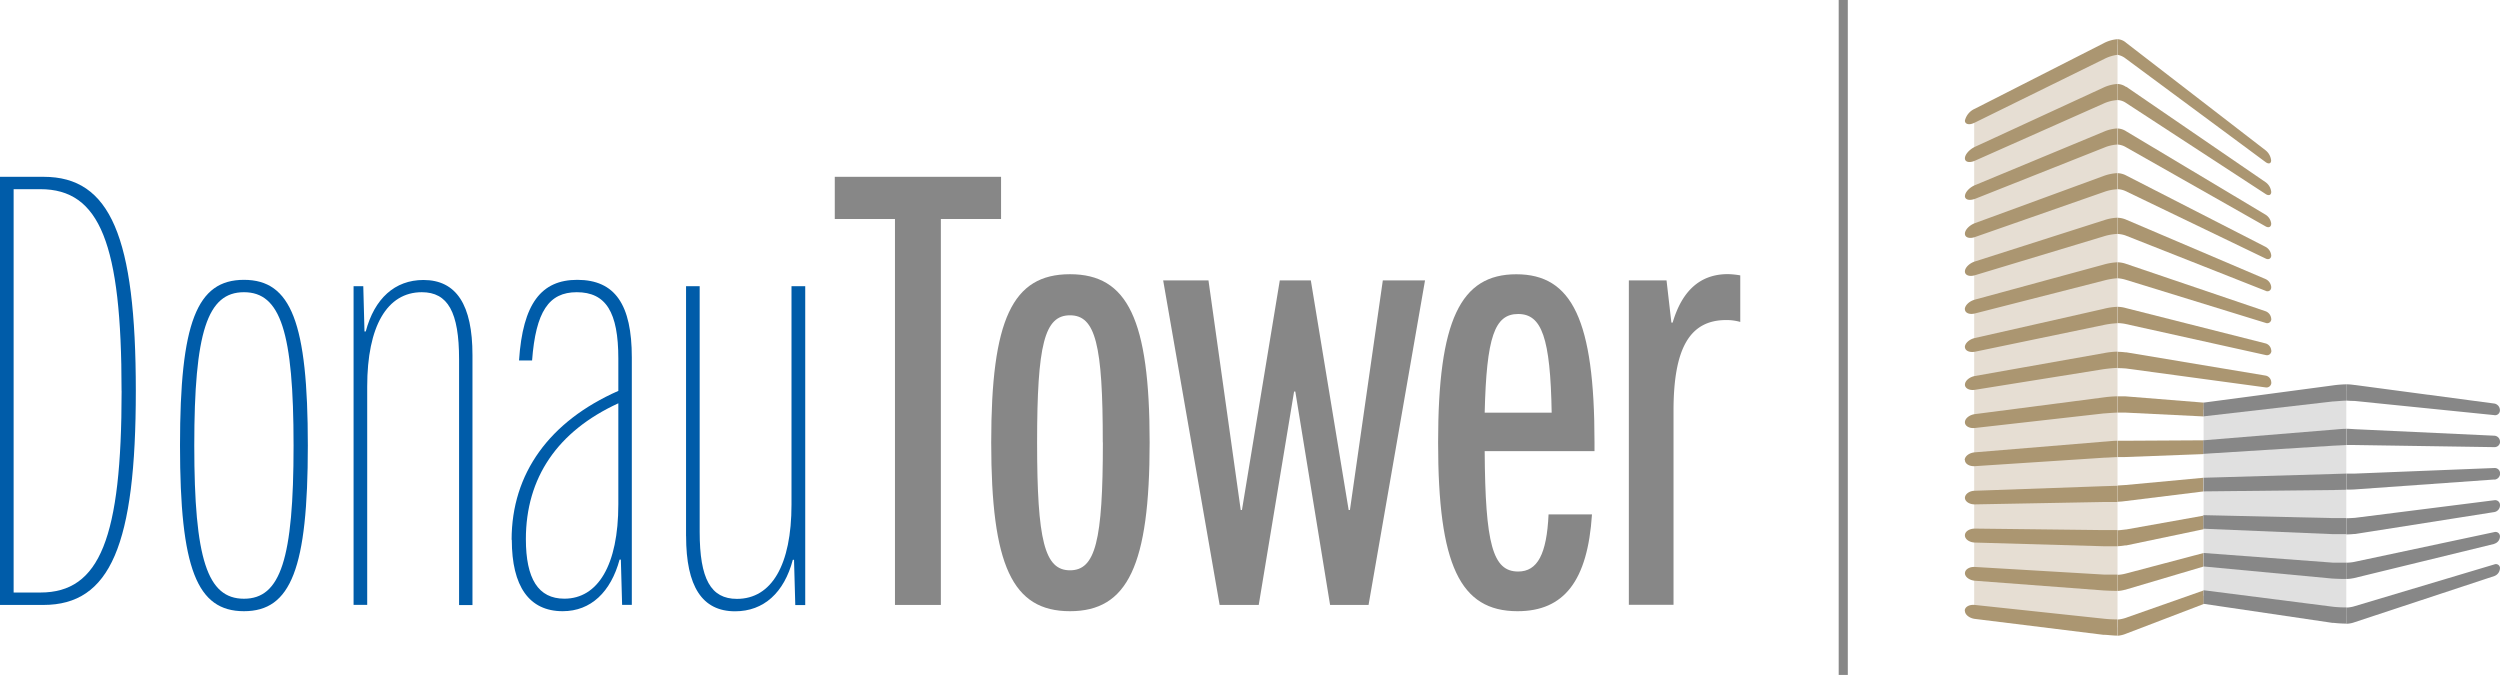 <svg xmlns="http://www.w3.org/2000/svg" viewBox="0 0 515.38 139.14" width="515.38" height="139.14"><defs><style>.cls-1{fill:#005ca9;}.cls-2{fill:#878787;}.cls-3{fill:none;stroke:#878787;stroke-width:1.88px;}.cls-4{fill:#ab9671;}.cls-5{fill:#e6ded3;}.cls-6{fill:#e0e0e0;}</style></defs><g id="Ebene_2" data-name="Ebene 2"><g id="Ebene_1-2" data-name="Ebene 1"><path class="cls-1" d="M28,80.58c0,31.73-5.24,44.13-19.06,44.13H0V36.45H9C22.77,36.45,28,48.86,28,80.58Zm-2.94,0C25.07,50.27,20.6,39,8.32,39H2.81v83.15H8.32c12.28,0,16.75-11.26,16.75-41.58Z"></path><path class="cls-1" d="M37.11,91.84c0-25.33,3.45-34.15,13.18-34.15s13.17,8.82,13.17,34.15S60,126,50.29,126s-13.18-8.82-13.18-34.15Zm23.41,0c0-23.41-2.69-31.6-10.23-31.6s-10.24,8.19-10.24,31.6,2.69,31.59,10.24,31.59,10.23-8.18,10.23-31.59Z"></path><path class="cls-1" d="M72.89,59h2l.25,9.33h.26c1.79-6.78,6-10.61,11.89-10.61,6.78,0,10.11,5.11,10.11,15.47v51.55H94.64V74.06c0-9.72-2.31-13.82-7.68-13.82-7.16,0-11.26,7-11.26,19.45v45H72.89V59Z"></path><path class="cls-1" d="M105.47,111.28c0-13.68,7.8-24.43,22-30.7V73.93c0-9.59-2.56-13.69-8.57-13.69-5.76,0-8.45,4-9.21,14.07H107c.77-11.76,4.61-16.62,12-16.62,7.8,0,11.25,5.11,11.25,16v51h-2l-.26-9.33h-.26C125.93,122,121.84,126,116,126c-6.91,0-10.49-5.11-10.49-14.71Zm22-7.29V83.14c-12.54,5.76-19.06,15.35-19.06,28,0,8.19,2.56,12.28,7.93,12.28,6.91,0,11.13-6.9,11.13-19.44Z"></path><path class="cls-1" d="M141.43,110.51V59h2.81v50.65c0,9.72,2.3,13.81,7.68,13.81,7.16,0,11.25-7,11.25-19.44V59H166v65.74h-2.05l-.26-9.33h-.25c-1.79,6.78-6,10.61-11.9,10.61-6.78,0-10.1-5.11-10.1-15.48Z"></path><polygon class="cls-2" points="184.5 45.15 172.09 45.15 172.09 36.45 206.37 36.45 206.37 45.15 193.96 45.15 193.96 124.71 184.5 124.71 184.5 45.15 184.5 45.15"></polygon><path class="cls-2" d="M204.34,91.2c0-25.33,4.35-34.67,16.24-34.67S237,65.87,237,91.2,232.48,126,220.58,126s-16.24-9.46-16.24-34.79Zm23,0C227.36,71,225.83,65,220.58,65s-6.78,6-6.78,26.22,1.54,26.35,6.78,26.35,6.78-6,6.78-26.35Z"></path><polygon class="cls-2" points="293.77 57.81 282.13 124.71 274.2 124.71 267.03 80.71 266.78 80.71 259.49 124.71 251.43 124.71 239.79 57.81 249.13 57.81 255.78 105.14 256.03 105.14 263.83 57.81 270.23 57.81 278.03 105.14 278.29 105.14 285.07 57.81 293.77 57.81 293.77 57.81"></polygon><path class="cls-2" d="M328.71,93H306.07c.12,19.19,1.66,24.82,6.9,24.82,4,0,5.89-3.59,6.27-11.77h8.95c-.89,13.69-5.75,19.95-15.35,19.95-11.89,0-16.37-9.59-16.37-34.79s4.61-34.67,16.12-34.67S328.71,66,328.71,91.2V93Zm-8.83-7.93c-.26-15.48-2.05-20.34-6.91-20.34s-6.52,4.73-6.9,20.34Z"></path><path class="cls-2" d="M335.76,57.81h7.8l1,8.7h.26c1.92-6.52,5.63-10,11.39-10a17,17,0,0,1,2.55.26v9.6a10.07,10.07,0,0,0-2.94-.39C348.29,66,345,71.88,345,84.68v40h-9.21V57.81Z"></path><line class="cls-3" x1="379.99" y1="139.14" x2="379.99"></line><path class="cls-4" d="M454.28,83l-16.2-1.3h0c-.24,0-.7,0-1.52,0h0v3.36c.83,0,1.4,0,1.64,0l16.11.79V83Z"></path><path class="cls-4" d="M436.54,90.86h0v3.36l1.49,0h.06l16.2-.61V90.77l-16,.09s-1.19,0-1.77,0Z"></path><path class="cls-4" d="M436.54,100.09h0v3.35h0c.58,0,1.18-.09,1.51-.13,0,0,0,0,0,0l16.2-2V98.49l-16,1.49-1.77.11Z"></path><path class="cls-4" d="M436.54,109.27h0v3.33h0a11.45,11.45,0,0,0,1.52-.16h.07l.19,0h0l16-3.35v-2.8l-16,2.86c-.2,0-1.1.14-1.73.17Z"></path><path class="cls-4" d="M436.54,118.49h0v3.34h0a6.9,6.9,0,0,0,1.48-.24h.06l16.2-4.8V114l-16,4.23h0a8.47,8.47,0,0,1-1.77.28Z"></path><path class="cls-4" d="M436.54,127.72h0v3.34h0a5.76,5.76,0,0,0,1.77-.43l16-6.12v-2.8l-16.2,5.7h0a6.79,6.79,0,0,1-1.54.31Z"></path><path class="cls-4" d="M436.53,8.08V11.3h0a3.81,3.81,0,0,1,1.66.75l28.86,21.36c.63.47,1.15.32,1.15-.33A3.06,3.06,0,0,0,467.07,31L438.31,8.82h0a2.87,2.87,0,0,0-1.78-.74Z"></path><path class="cls-4" d="M468.22,78.8a1.43,1.43,0,0,0-1.15-1.37l-28.76-4.8h0l-.22,0h0a11.62,11.62,0,0,0-1.54-.1h0v3.36c.84,0,1.78.08,1.78.08h0l28.76,3.9a1,1,0,0,0,1.15-1Z"></path><path class="cls-4" d="M468.22,72.27a1.6,1.6,0,0,0-1.15-1.47l-28.81-7.29a6.61,6.61,0,0,0-1.72-.26h0v3.36a9.15,9.15,0,0,1,1.56.16l29,6.43a.91.91,0,0,0,1.15-.93Z"></path><path class="cls-4" d="M468.22,65.74a1.79,1.79,0,0,0-1.15-1.57L438.31,54.4h0a5.78,5.78,0,0,0-1.77-.33h0v3.29a7.81,7.81,0,0,1,1.7.32l28.84,8.89a.84.84,0,0,0,1.15-.83Z"></path><path class="cls-4" d="M468.22,59.21a2,2,0,0,0-1.15-1.67L438.3,45.28h0a4.82,4.82,0,0,0-1.77-.39v3.34h0a5.77,5.77,0,0,1,1.61.3l28.92,11.42a.77.77,0,0,0,1.15-.73Z"></path><path class="cls-4" d="M468.22,52.67a2.24,2.24,0,0,0-1.15-1.77L438.31,36.17h0a4,4,0,0,0-1.78-.47V39a4.33,4.33,0,0,1,1.61.37L467.07,53.3c.63.31,1.15,0,1.15-.63Z"></path><path class="cls-4" d="M468.22,46.14a2.49,2.49,0,0,0-1.15-1.87L438.31,27.06h0a3.41,3.41,0,0,0-1.77-.57h0v3.31h0a3.8,3.8,0,0,1,1.62.48l.14.08h0l28.76,16.31c.63.36,1.15.12,1.15-.53Z"></path><path class="cls-4" d="M438.31,17.93a3.25,3.25,0,0,0-1.78-.62v3.32a3.29,3.29,0,0,1,1.78.61h0L467.07,40c.63.42,1.15.22,1.15-.43a2.79,2.79,0,0,0-1.15-2l-28.76-19.7Z"></path><polygon class="cls-5" points="406.98 23.68 436.53 9.16 436.53 129.37 406.98 126.15 406.98 23.68 406.98 23.68"></polygon><path class="cls-4" d="M436.53,8.08h0a7.27,7.27,0,0,0-2.89.85h0l-26.5,13.48a3.58,3.58,0,0,0-2.07,2.45c0,.78.93,1,2.07.4l26.72-13.14h0a8.32,8.32,0,0,1,2.66-.82V8.08ZM405.07,32.64c0,.77.93,1,2.07.49l26.5-11.77h0a8.14,8.14,0,0,1,2.89-.73h0V17.31h0a8.05,8.05,0,0,0-2.89.74h0l-26.5,12.22c-1.14.53-2.07,1.58-2.07,2.36Zm0,7.77c0,.78.93,1,2.07.59l26.72-10.6h0a8.12,8.12,0,0,1,2.64-.6V26.48a8,8,0,0,0-2.66.61h0l-.19.08h0l-26.5,11c-1.14.47-2.07,1.49-2.07,2.26Zm0,7.78c0,.77.93,1.08,2.07.68l26.72-9.34h0a9.25,9.25,0,0,1,2.63-.51h0V35.69h0a9.58,9.58,0,0,0-2.89.61h0L407.14,46c-1.14.42-2.07,1.39-2.07,2.17Zm0,7.77c0,.78.93,1.13,2.07.78l26.5-8h0a11.47,11.47,0,0,1,2.89-.52V44.88h0a9.77,9.77,0,0,0-2.66.48h0L407.14,53.9c-1.14.36-2.07,1.28-2.07,2.06Zm0,7.77c0,.78.93,1.18,2.07.89l26.72-6.82h0a14.34,14.34,0,0,1,2.65-.44h0V54.07a12.37,12.37,0,0,0-2.89.49h0l-26.5,7.21c-1.14.31-2.07,1.19-2.07,2Zm0,7.78c0,.78.93,1.21,2.07,1l26.72-5.55h0a18.55,18.55,0,0,1,2.66-.33h0V63.25a13.3,13.3,0,0,0-2.89.43h0l-26.5,6c-1.14.25-2.07,1.09-2.07,1.87Zm0,7.77c0,.78.93,1.26,2.07,1.08l26.5-4.25h0s1.9-.26,2.89-.26h0V72.49a16.39,16.39,0,0,0-2.66.28h0l-26.72,4.74c-1.14.2-2.07,1-2.07,1.77Zm0,7.78c0,.77.93,1.3,2.07,1.17l26.55-3c.29,0,1.94-.16,2.84-.17h0V81.7a24.14,24.14,0,0,0-2.89.23h0l-26.5,3.44c-1.14.15-2.07.9-2.07,1.68Zm0,7.77c0,.78.93,1.35,2.07,1.27l26.72-1.75h0c.55,0,1.86-.1,2.63-.12h0V90.86c-.82,0-2,.14-2.6.18h-.07l-26.72,2.21c-1.14.1-2.07.81-2.07,1.58Zm0,7.78c0,.77.93,1.39,2.07,1.37l26.5-.49h0l2.89,0v-3.35l-2.89.09h0l-26.5.94c-1.14,0-2.07.7-2.07,1.48Zm0,7.77c0,.78.93,1.44,2.07,1.47l26.5.76h.24c.54,0,1.87,0,2.65,0v-3.33c-1.08,0-2.89,0-2.89,0h0l-26.5-.31c-1.14,0-2.07.6-2.07,1.38Zm0,7.78c0,.77.93,1.47,2.07,1.56l26.5,2h0s1.9.11,2.89.08v-3.34c-.85,0-2.14,0-2.66,0h0l-26.72-1.58c-1.14-.07-2.07.51-2.07,1.29Zm0,7.77c0,.78.93,1.52,2.07,1.66l26.5,3.28h.11l.11,0h0c.55,0,1.87.18,2.64.16v-3.34a24.63,24.63,0,0,1-2.67-.13h0l-26.72-2.85c-1.14-.12-2.07.41-2.07,1.19Z"></path><polyline class="cls-6" points="454.28 84.44 483.69 80.64 483.69 126.91 454.28 122.82"></polyline><path class="cls-2" d="M454.28,85.83l26.57-3.06c.29,0,1.94-.16,2.84-.18h0V79.23a23.16,23.16,0,0,0-2.89.24h0L454.28,83"></path><path class="cls-2" d="M454.28,93.56,481,91.88h0c.55,0,1.86-.11,2.63-.13h0V88.4c-.82,0-2.05.13-2.61.18,0,0,0,0-.06,0l-26.74,2.19v2.79Z"></path><path class="cls-2" d="M454.28,101.3l26.51-.28h0l2.9-.06V97.63l-2.9.09h0l-26.51.77v2.81Z"></path><path class="cls-2" d="M454.28,109l26.51,1.11H481c.54,0,1.88,0,2.66,0V106.8c-1.09,0-2.9,0-2.9,0h0l-26.51-.6V109Z"></path><path class="cls-2" d="M454.28,116.78l26.51,2.49h0s1.91.11,2.9.08V116c-.85,0-2.14,0-2.66,0h0l-26.74-2"></path><path class="cls-2" d="M480.8,128.4h0l.11,0h.14a25,25,0,0,0,2.64.16v-3.34a24.63,24.63,0,0,1-2.67-.13h0l-26.74-3.41v2.8"></path><path class="cls-2" d="M515.38,117.19a.84.84,0,0,0-1.15-.84l-29,8.67h0a6.28,6.28,0,0,1-1.54.23h0v3.34h0a5.27,5.27,0,0,0,1.77-.34l28.76-9.5a1.77,1.77,0,0,0,1.15-1.56Zm-1.15-5.07-29,7.07h-.06a6.34,6.34,0,0,1-1.48.16h0V116h0a8.7,8.7,0,0,0,1.77-.19h0l28.76-6.12a.91.91,0,0,1,1.15.94,1.58,1.58,0,0,1-1.15,1.46Zm1.15-8a1,1,0,0,0-1.15-1l-28.8,3.64c-.2,0-1.1.08-1.73.07h0v3.34h0a14.18,14.18,0,0,0,1.52-.08h.07l.19,0h0l28.75-4.53a1.42,1.42,0,0,0,1.15-1.36Zm-1.15-5.27-29,2.06h0c-.33,0-.93.06-1.51,0h0V97.63h0l1.77,0h0l28.76-1.15a1.11,1.11,0,0,1,1.15,1.13,1.28,1.28,0,0,1-1.15,1.27Zm1.15-7.8a1.23,1.23,0,0,0-1.15-1.23l-28.76-1.34h0s-1.19-.09-1.77-.09h0v3.35l1.49,0,.06,0,29,.44a1.15,1.15,0,0,0,1.15-1.17Zm-1.15-5.47-28.9-2.93c-.24,0-.81,0-1.64-.07V79.23h0c.83,0,1.28.09,1.52.11h0l29,3.85a1.39,1.39,0,0,1,1.15,1.34,1,1,0,0,1-1.15,1.06Z"></path></g></g></svg>